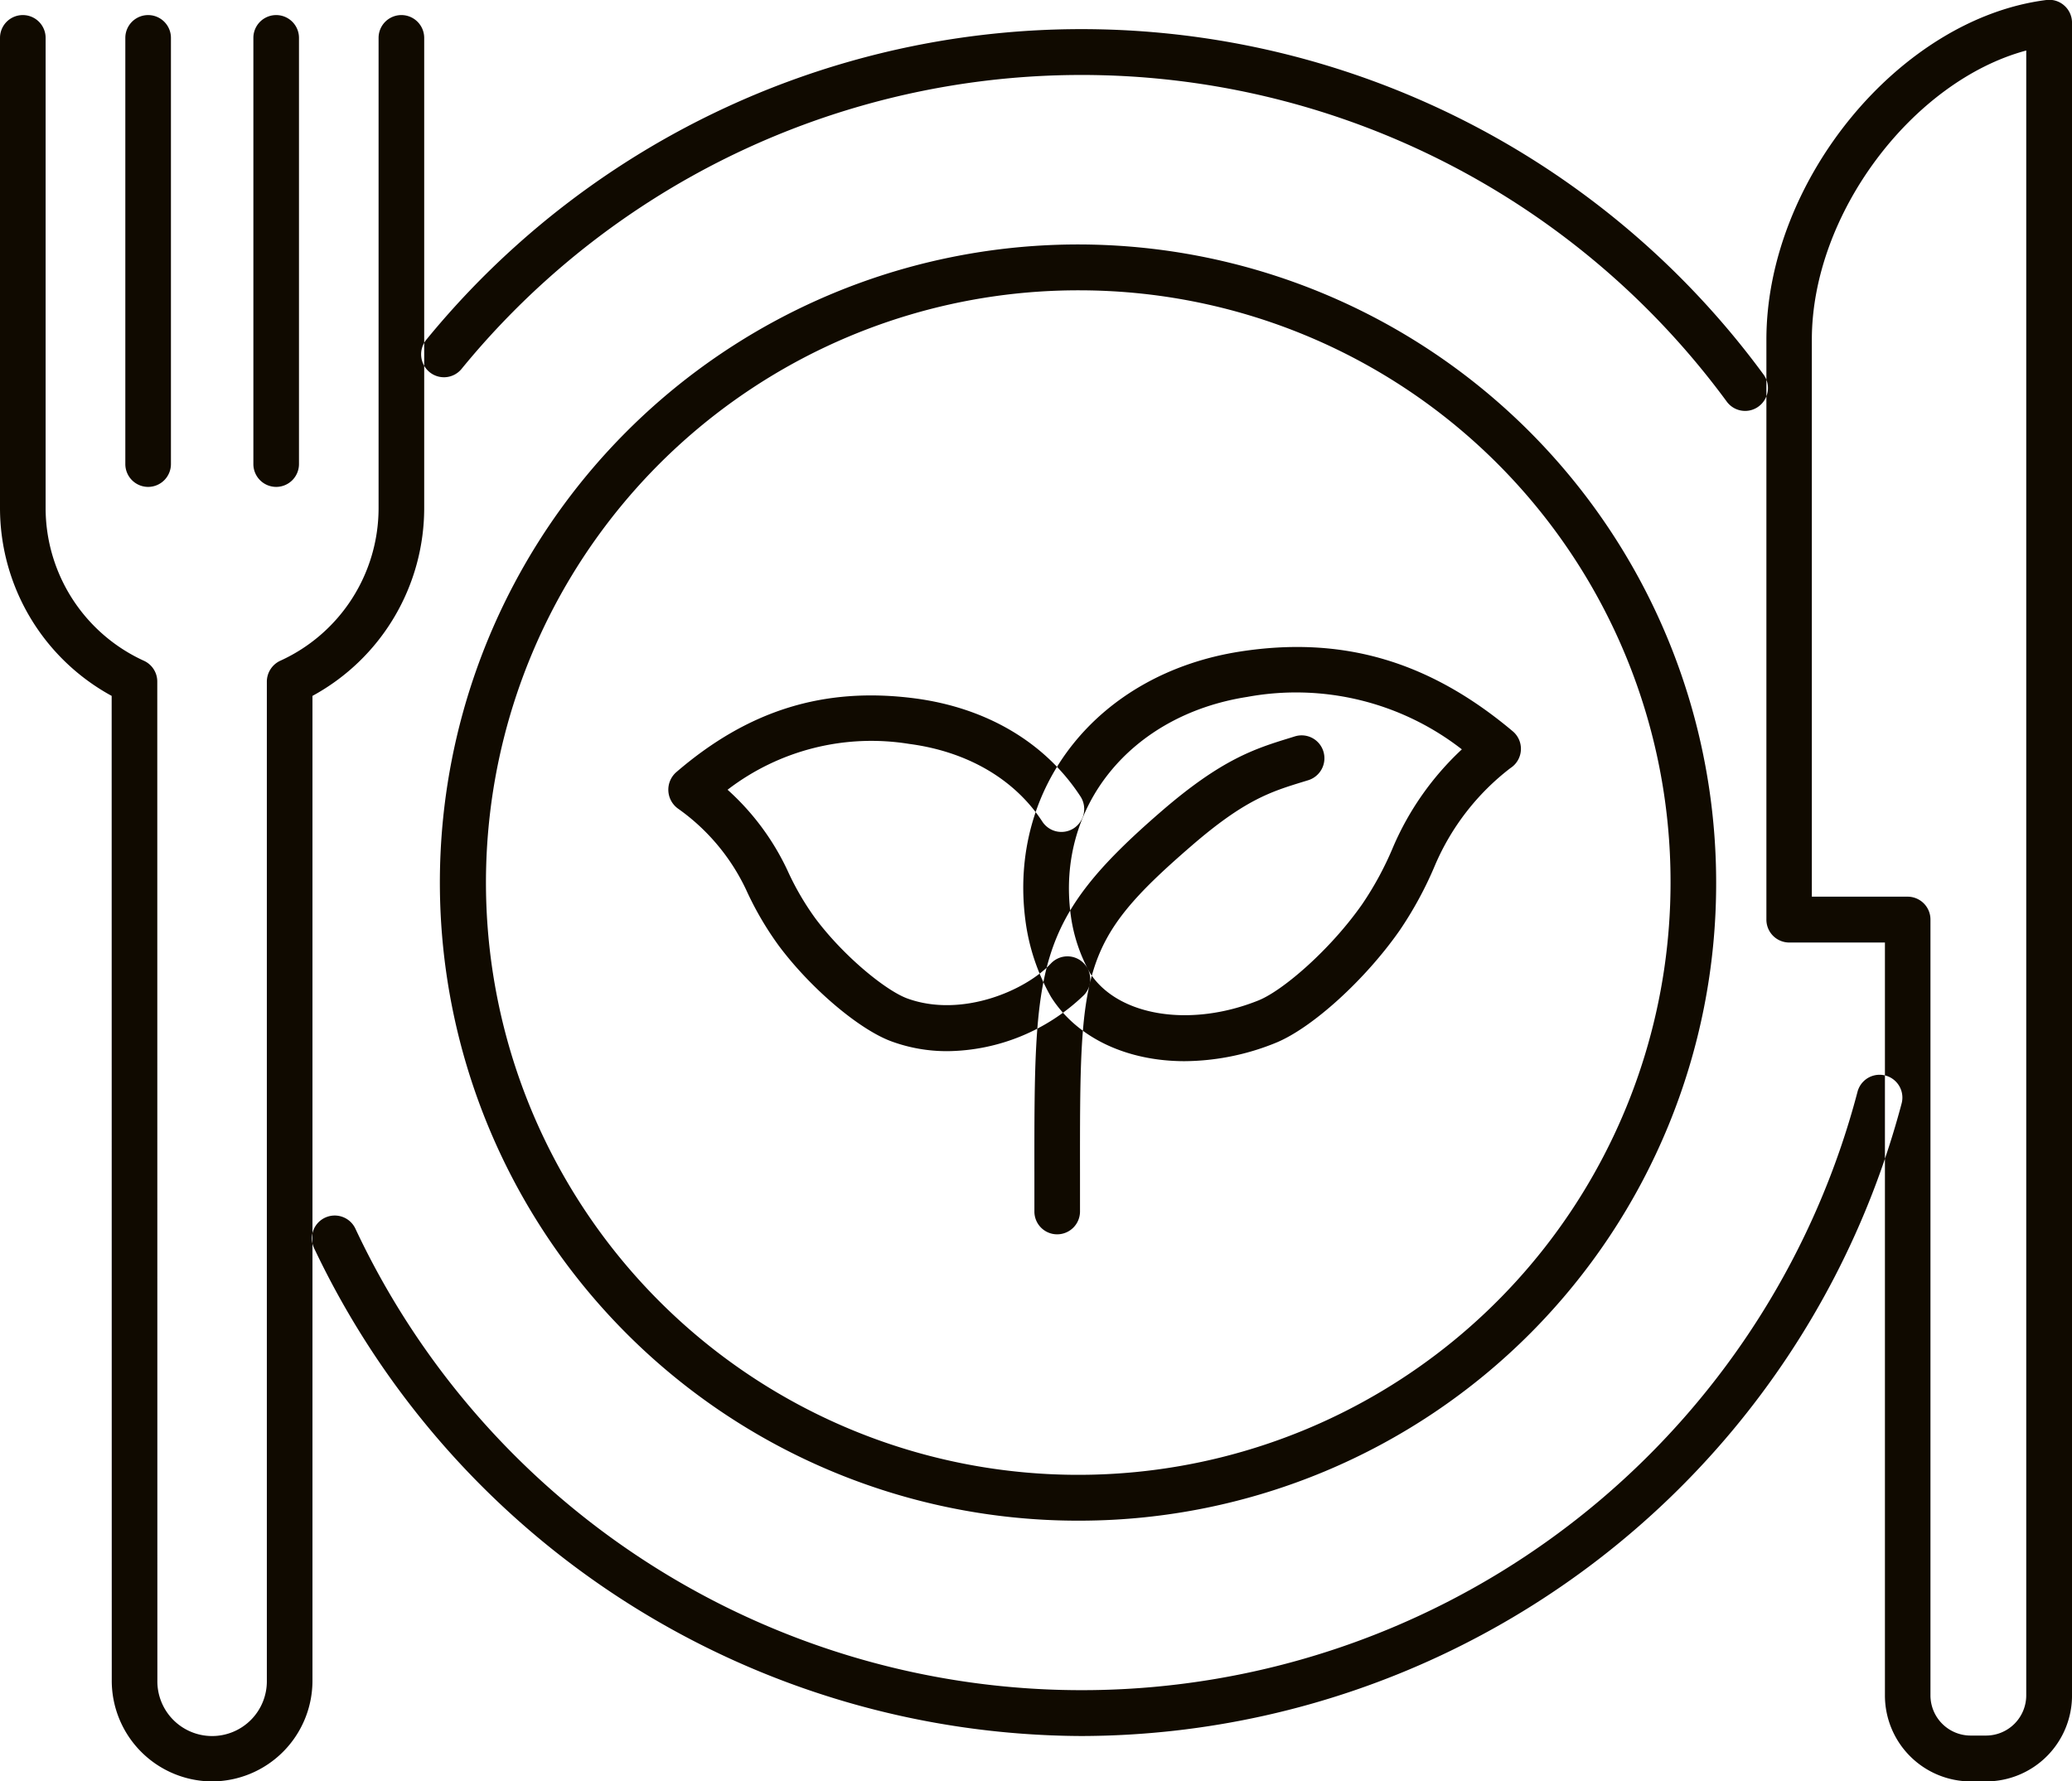<svg xmlns="http://www.w3.org/2000/svg" width="182.124" height="156.59" viewBox="0 0 182.124 156.59">
  <defs>
    <style>
      .cls-1 {
        fill: #100a00;
        fill-rule: evenodd;
      }
    </style>
  </defs>
  <path id="icon01.svg" class="cls-1" d="M554.991,5655.83a56.091,56.091,0,1,1,55.793-56.09A56,56,0,0,1,554.991,5655.83Zm0-108.15a52.061,52.061,0,1,0,51.784,52.06A51.979,51.979,0,0,0,554.991,5547.68Zm0,127.08a74.974,74.974,0,0,1-67.443-42.88,2.007,2.007,0,1,1,3.623-1.73,70.509,70.509,0,0,0,132.041-12.03,2.005,2.005,0,1,1,3.873,1.04A74.76,74.76,0,0,1,554.991,5674.76Zm58.342-116.48a2,2,0,0,1-1.611-.81,70.377,70.377,0,0,0-111.216-2.88,2,2,0,0,1-2.823.27,2.027,2.027,0,0,1-.271-2.84,74.378,74.378,0,0,1,117.529,3.05,2.011,2.011,0,0,1-.414,2.81A1.983,1.983,0,0,1,613.333,5558.28ZM478.582,5678.75a8.856,8.856,0,0,1-8.821-8.87l-0.008-86.55a18.812,18.812,0,0,1-9.815-16.52v-41.32a2.005,2.005,0,1,1,4.01,0v41.32a14.765,14.765,0,0,0,8.633,13.43,2.006,2.006,0,0,1,1.181,1.84l0.008,87.8a4.812,4.812,0,1,0,9.623,0l0-87.8a2.029,2.029,0,0,1,1.183-1.84,14.743,14.743,0,0,0,8.638-13.43v-41.32a2.005,2.005,0,1,1,4.01,0v41.32a18.8,18.8,0,0,1-9.821,16.52l0,86.55A8.856,8.856,0,0,1,478.582,5678.75Zm-5.628-113.79a2.008,2.008,0,0,1-2-2.01v-37.46a2,2,0,1,1,4.009,0v37.46A2.008,2.008,0,0,1,472.954,5564.96Zm11.255,0a2.008,2.008,0,0,1-2-2.01v-37.46a2,2,0,1,1,4.009,0v37.46A2.008,2.008,0,0,1,484.209,5564.96Zm150.318,113.79H633.15a7.555,7.555,0,0,1-7.531-7.57v-66.17H617.2a2.01,2.01,0,0,1-2-2.02v-50.97c0-13.99,11.729-28.23,24.608-29.86a1.98,1.98,0,0,1,1.577.49,2.009,2.009,0,0,1,.679,1.51v147.02A7.555,7.555,0,0,1,634.527,5678.75ZM619.2,5600.98h8.421a2.008,2.008,0,0,1,2,2.01v68.19a3.535,3.535,0,0,0,3.521,3.54h1.377a3.535,3.535,0,0,0,3.521-3.54V5526.6c-9.97,2.68-18.845,14.34-18.845,25.42v48.96Zm-66.341,29.68h0a2,2,0,0,1-2-2.01v-3.34c-0.011-18.34-.013-22.16,11.122-31.8,5.359-4.64,8.272-5.54,11.355-6.49l0.417-.13a2,2,0,0,1,2.507,1.32,2.023,2.023,0,0,1-1.322,2.53l-0.424.13c-2.9.89-5.193,1.6-9.916,5.7-9.742,8.43-9.741,10.74-9.73,28.73v3.35A2.009,2.009,0,0,1,552.862,5630.66Zm11.214-15.22c-4.991,0-9.388-1.97-11.714-5.59l-0.056-.09a18.358,18.358,0,0,1-2.233-6.69c-1.537-11.76,6.4-21.7,18.884-23.64,8.982-1.39,16.6.83,23.951,7.01a2.015,2.015,0,0,1-.209,3.24,21.336,21.336,0,0,0-6.617,8.52,32.73,32.73,0,0,1-3.11,5.74c-3.035,4.35-7.72,8.6-10.9,9.89A21.583,21.583,0,0,1,564.076,5615.44Zm-8.315-7.73c2.465,3.78,8.824,4.8,14.818,2.38,2.158-.88,6.334-4.49,9.11-8.47a28.336,28.336,0,0,0,2.71-5.02,25.432,25.432,0,0,1,6.036-8.57,23.717,23.717,0,0,0-18.866-4.61c-10.236,1.59-16.763,9.63-15.52,19.12A14.253,14.253,0,0,0,555.761,5607.71Zm-12.561,6.85a14.128,14.128,0,0,1-4.9-.86c-2.836-1.04-7.086-4.64-9.884-8.38a28.045,28.045,0,0,1-2.883-4.93,18.259,18.259,0,0,0-5.98-7.14,2.048,2.048,0,0,1-.186-3.2c6.355-5.48,13.035-7.54,21-6.5,6.3,0.83,11.461,3.89,14.545,8.62a2.021,2.021,0,0,1-.578,2.79,2,2,0,0,1-2.774-.58c-2.435-3.73-6.594-6.16-11.713-6.83a20.753,20.753,0,0,0-15.954,4.03,22.137,22.137,0,0,1,5.269,7.1,24.1,24.1,0,0,0,2.456,4.22c2.51,3.35,6.192,6.33,8.056,7.02,4.749,1.74,10.387-.66,12.631-3.06a2,2,0,0,1,2.833-.09,2.022,2.022,0,0,1,.09,2.85A17.538,17.538,0,0,1,543.2,5614.56Z" transform="translate(-459.938 -5522.16)"/>
</svg>
